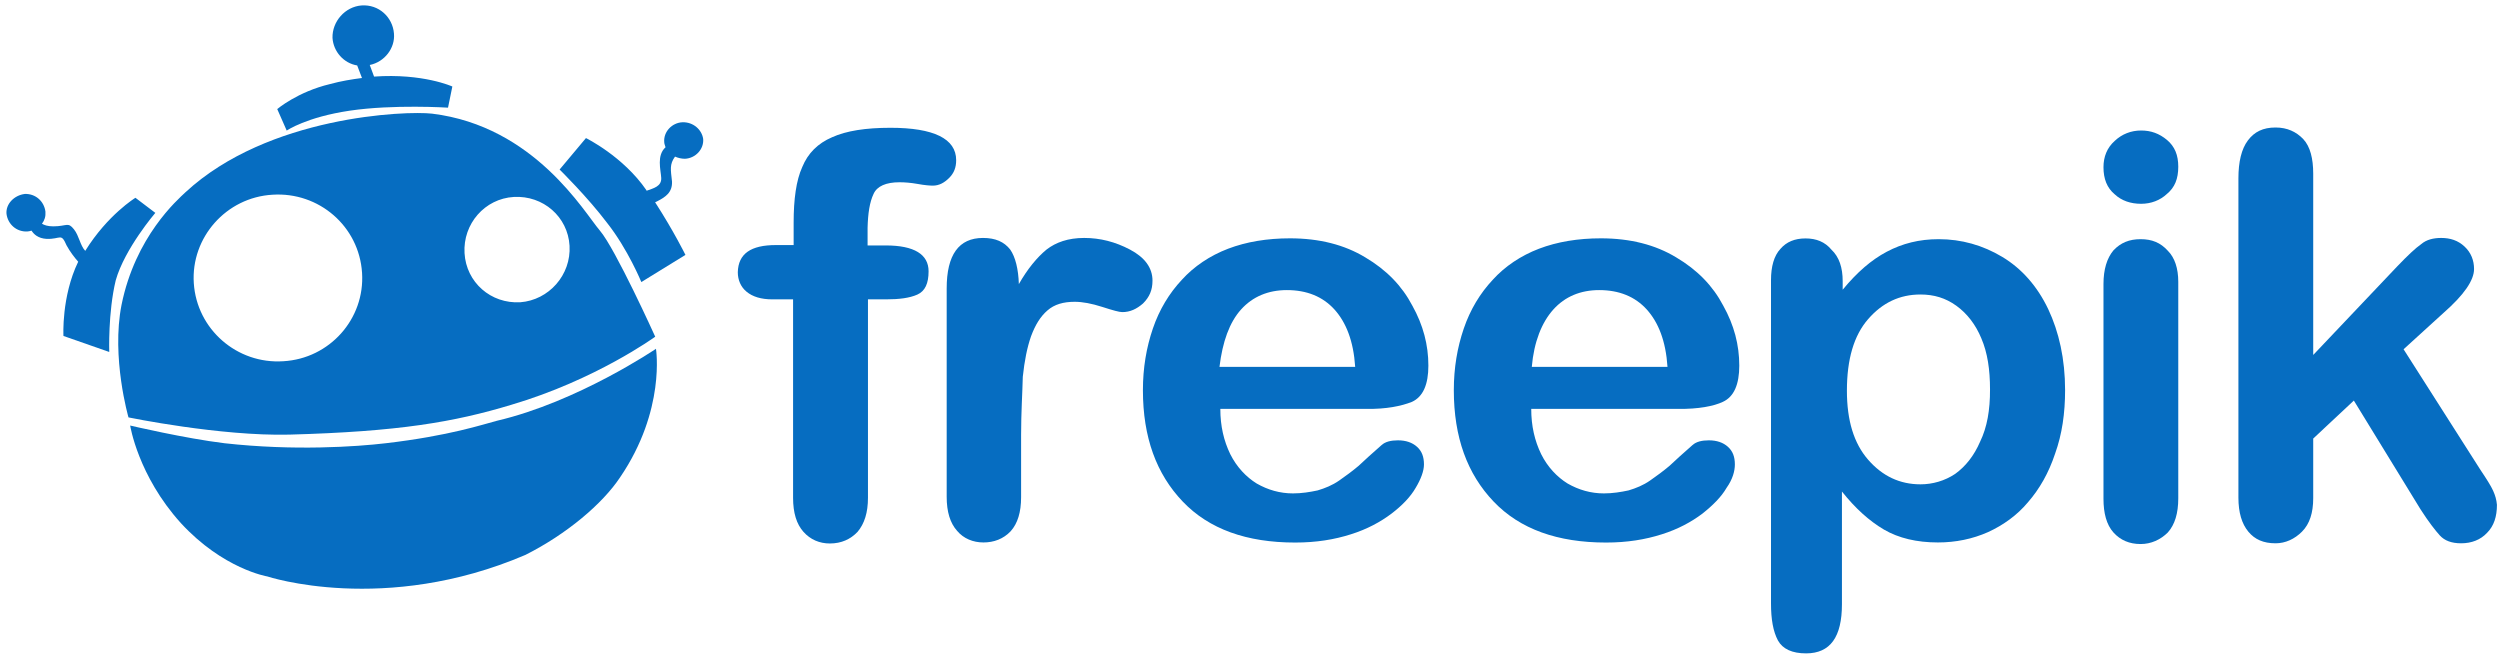 <?xml version="1.0" encoding="UTF-8"?>
<svg width="263px" height="69px" viewBox="0 0 263 69" version="1.1" xmlns="http://www.w3.org/2000/svg" xmlns:xlink="http://www.w3.org/1999/xlink">
    <!-- Generator: Sketch 47.1 (45422) - http://www.bohemiancoding.com/sketch -->
    <title>freepik_logo</title>
    <desc>Created with Sketch.</desc>
    <defs></defs>
    <g id="Bootcamp" stroke="none" stroke-width="1" fill="none" fill-rule="evenodd">
        <g transform="translate(-232, -6639)" id="Group-37" fill="#066DC1">
            <g transform="translate(0, 2700)">
                <g id="Group-28" transform="translate(0, 3438)">
                    <g id="Group-61">
                        <g id="Group-51" transform="translate(232, 264)">
                            <g id="Group-48" transform="translate(0, 237)">
                                <g id="Group-50">
                                    <g id="freepik_logo">
                                        <g id="Group-25">
                                            <path d="M52.275,44.265 C50.863,44.629 47.27,45.85 40.586,46.628 C37.496,46.993 30.941,47.446 23.616,46.628 C19.479,46.126 13.694,44.767 13.694,44.767 C13.694,44.767 14.514,50.035 19.016,55.018 C23.478,59.872 28.117,60.641 28.117,60.641 C28.117,60.641 40.448,64.727 55.276,58.375 C59.6,56.199 63.371,53.019 65.236,50.212 C70.054,43.132 69.008,36.693 69.008,36.693 C69.008,36.693 60.785,42.275 52.275,44.265" id="Fill-1"></path>
                                            <path d="M30.437,45.722 C41.948,45.407 47.773,44.403 53.775,42.59 C62.69,39.961 68.929,35.421 68.929,35.421 C68.929,35.421 64.743,26.165 63.105,24.255 C61.466,22.345 56.234,13.276 45.454,11.956 C42.73,11.641 28.207,12.183 19.52,20.218 C18.651,21.035 14.238,24.896 12.787,32.064 C11.691,37.598 13.517,43.911 13.517,43.911 C13.517,43.911 23.161,45.899 30.437,45.722 L30.437,45.722 Z M54.052,20.72 C57.142,20.543 59.739,22.808 59.916,25.85 C60.094,28.932 57.734,31.571 54.733,31.798 C51.643,31.975 49.047,29.71 48.869,26.628 C48.691,23.546 51.001,20.897 54.052,20.72 L54.052,20.72 Z M20.388,29.79 C20.071,24.984 23.804,20.759 28.67,20.484 C33.537,20.169 37.773,23.793 38.088,28.696 C38.404,33.551 34.673,37.726 29.806,38.002 C24.939,38.327 20.704,34.644 20.388,29.79 L20.388,29.79 Z" id="Fill-2"></path>
                                            <path d="M16.34,22.394 L14.247,20.808 C14.247,20.808 11.335,22.581 8.966,26.392 C8.422,25.801 8.324,24.806 7.782,24.127 C7.139,23.31 7.05,23.812 5.599,23.812 C5.007,23.812 4.642,23.674 4.415,23.536 C4.692,23.172 4.819,22.768 4.78,22.266 C4.642,21.172 3.734,20.355 2.598,20.405 C1.503,20.543 0.595,21.448 0.683,22.492 C0.821,23.586 1.729,24.403 2.865,24.353 C3.003,24.353 3.141,24.304 3.319,24.265 C3.546,24.629 4,25.082 4.908,25.131 C6.409,25.18 6.409,24.452 7.001,25.811 C7.367,26.49 7.87,27.131 8.226,27.534 C6.449,31.207 6.675,35.343 6.675,35.343 L11.493,37.027 C11.493,37.027 11.355,32.901 12.174,29.494 C13.112,26.165 16.34,22.394 16.34,22.394" id="Fill-3"></path>
                                            <path d="M36.806,11.641 C41.396,10.962 47.132,11.326 47.132,11.326 L47.586,9.101 C47.586,9.101 44.496,7.692 39.352,8.057 L38.898,6.836 C40.449,6.521 41.583,5.064 41.445,3.527 C41.307,1.804 39.855,0.445 38.029,0.573 C36.302,0.711 34.939,2.257 34.979,3.98 C35.068,5.428 36.164,6.659 37.576,6.885 L38.079,8.205 C37.033,8.343 35.897,8.52 34.713,8.845 C31.297,9.662 29.165,11.474 29.165,11.474 L30.162,13.739 C30.172,13.729 32.214,12.32 36.806,11.641" id="Fill-4"></path>
                                            <path d="M71.792,12.862 C70.696,12.911 69.788,13.856 69.877,14.949 C69.877,15.127 69.966,15.314 70.015,15.492 C69.058,16.358 69.512,17.854 69.561,18.712 C69.61,19.618 68.741,19.805 68.011,20.071 C68.011,20.071 68.011,20.071 68.011,20.021 C65.553,16.437 61.643,14.526 61.643,14.526 L58.87,17.835 C58.87,17.835 61.781,20.691 63.874,23.458 C66.056,26.225 67.468,29.672 67.468,29.672 L72.108,26.816 C72.108,26.816 70.884,24.324 68.919,21.281 C70.054,20.74 70.735,20.238 70.696,19.105 C70.558,17.834 70.42,17.293 71.012,16.476 C71.328,16.614 71.693,16.703 72.058,16.703 C73.154,16.653 74.062,15.708 73.974,14.615 C73.835,13.64 72.927,12.823 71.792,12.862" id="Fill-5"></path>
                                        </g>
                                        <path d="M91.902,20.395 C92.267,19.578 93.225,19.174 94.627,19.174 C95.169,19.174 95.811,19.223 96.542,19.352 C97.272,19.489 97.865,19.529 98.131,19.529 C98.812,19.529 99.355,19.213 99.858,18.711 C100.362,18.209 100.589,17.618 100.589,16.85 C100.589,14.585 98.22,13.443 93.679,13.443 C91.083,13.443 89.039,13.758 87.538,14.437 C86.038,15.078 84.991,16.121 84.399,17.569 C83.757,18.977 83.491,20.976 83.491,23.419 L83.491,25.781 L81.625,25.781 C78.99,25.781 77.666,26.688 77.617,28.637 C77.617,29.455 77.932,30.184 78.525,30.676 C79.167,31.217 80.075,31.492 81.25,31.492 L83.432,31.492 L83.432,52.368 C83.432,53.954 83.797,55.136 84.527,55.953 C85.258,56.77 86.216,57.174 87.301,57.174 C88.525,57.174 89.483,56.721 90.214,55.953 C90.944,55.086 91.31,53.915 91.31,52.368 L91.31,31.492 L93.225,31.492 C94.587,31.492 95.683,31.355 96.503,30.991 C97.322,30.627 97.687,29.809 97.687,28.538 C97.687,26.767 96.187,25.821 93.185,25.821 L91.27,25.821 L91.27,23.96 C91.309,22.443 91.487,21.261 91.902,20.395" id="Fill-6"></path>
                                        <path d="M121.242,29.523 C121.242,28.164 120.422,27.072 118.872,26.254 C117.322,25.437 115.733,25.032 114.055,25.032 C112.376,25.032 111.093,25.486 110.095,26.254 C109.099,27.072 108.092,28.292 107.183,29.888 C107.134,28.302 106.818,27.032 106.275,26.254 C105.633,25.437 104.725,25.032 103.412,25.032 C100.865,25.032 99.591,26.806 99.591,30.341 L99.591,52.261 C99.591,53.847 99.957,55.027 100.687,55.845 C101.369,56.662 102.375,57.066 103.462,57.066 C104.548,57.066 105.554,56.702 106.325,55.884 C107.055,55.067 107.42,53.885 107.42,52.3 L107.42,45.761 C107.42,43.398 107.559,41.359 107.598,39.636 C107.776,37.952 108.053,36.554 108.467,35.372 C108.921,34.152 109.464,33.285 110.195,32.655 C110.925,32.015 111.882,31.749 113.058,31.749 C113.877,31.749 114.835,31.926 115.97,32.291 C117.106,32.656 117.747,32.833 118.063,32.833 C118.883,32.833 119.563,32.518 120.245,31.926 C120.925,31.246 121.242,30.518 121.242,29.523" id="Fill-7"></path>
                                        <path d="M148.538,42.275 C149.723,41.734 150.265,40.415 150.265,38.464 C150.265,36.288 149.722,34.201 148.577,32.152 C147.482,30.065 145.853,28.391 143.622,27.072 C141.44,25.752 138.804,25.072 135.704,25.072 C133.296,25.072 131.114,25.437 129.199,26.165 C127.284,26.895 125.605,28.026 124.332,29.434 C123.009,30.843 121.962,32.566 121.281,34.565 C120.6,36.564 120.235,38.691 120.235,41.054 C120.235,45.997 121.647,49.857 124.421,52.762 C127.195,55.668 131.153,57.076 136.248,57.076 C138.479,57.076 140.384,56.761 142.111,56.209 C143.839,55.668 145.25,54.89 146.385,54.034 C147.521,53.167 148.39,52.261 148.932,51.315 C149.475,50.41 149.801,49.543 149.801,48.863 C149.801,48.046 149.574,47.456 149.07,47.003 C148.567,46.549 147.886,46.323 147.066,46.323 C146.336,46.323 145.743,46.461 145.339,46.825 C144.342,47.692 143.562,48.41 142.93,49.002 C142.288,49.544 141.607,50.046 140.887,50.548 C140.166,51.05 139.386,51.364 138.616,51.591 C137.796,51.768 136.928,51.906 136.019,51.906 C134.657,51.906 133.384,51.542 132.2,50.863 C131.103,50.183 130.106,49.14 129.425,47.78 C128.744,46.372 128.379,44.826 128.379,43.015 L143.799,43.015 C145.813,43.044 147.403,42.728 148.538,42.275 L148.538,42.275 Z M128.29,38.593 C128.606,35.964 129.336,33.916 130.561,32.556 C131.786,31.197 133.424,30.518 135.379,30.518 C137.471,30.518 139.15,31.197 140.384,32.556 C141.608,33.916 142.387,35.866 142.565,38.593 L128.29,38.593 L128.29,38.593 Z" id="Fill-8"></path>
                                        <path d="M181.244,42.275 C182.429,41.734 182.972,40.415 182.972,38.464 C182.972,36.288 182.429,34.201 181.284,32.152 C180.188,30.065 178.559,28.391 176.328,27.072 C174.146,25.752 171.51,25.072 168.41,25.072 C166.002,25.072 163.82,25.437 161.905,26.165 C159.99,26.895 158.312,28.026 157.038,29.434 C155.715,30.843 154.669,32.566 153.988,34.565 C153.307,36.564 152.942,38.691 152.942,41.054 C152.942,45.997 154.353,49.857 157.127,52.762 C159.901,55.668 163.86,57.076 168.954,57.076 C171.185,57.076 173.09,56.761 174.818,56.209 C176.546,55.668 177.957,54.89 179.092,54.034 C180.189,53.167 181.096,52.261 181.639,51.315 C182.281,50.41 182.508,49.543 182.508,48.863 C182.508,48.046 182.281,47.456 181.777,47.003 C181.273,46.549 180.593,46.323 179.773,46.323 C179.042,46.323 178.45,46.461 178.046,46.825 C177.049,47.692 176.269,48.41 175.637,49.002 C174.995,49.544 174.314,50.046 173.593,50.548 C172.873,51.05 172.093,51.364 171.323,51.591 C170.503,51.768 169.635,51.906 168.726,51.906 C167.363,51.906 166.09,51.542 164.906,50.863 C163.809,50.183 162.812,49.14 162.132,47.78 C161.451,46.372 161.086,44.826 161.086,43.015 L176.556,43.015 C178.657,43.044 180.297,42.728 181.244,42.275 L181.244,42.275 Z M161.145,38.593 C161.372,35.964 162.191,33.916 163.415,32.556 C164.639,31.197 166.279,30.518 168.233,30.518 C170.327,30.518 172.004,31.197 173.238,32.556 C174.462,33.916 175.242,35.866 175.42,38.593 L161.145,38.593 L161.145,38.593 Z" id="Fill-9"></path>
                                        <path d="M210.634,27.023 C208.59,25.801 206.359,25.161 203.95,25.161 C201.906,25.161 200.129,25.614 198.491,26.481 C196.852,27.347 195.352,28.657 193.85,30.479 L193.85,29.572 C193.85,28.164 193.486,27.032 192.666,26.264 C191.984,25.446 191.076,25.082 189.942,25.082 C188.806,25.082 187.937,25.446 187.306,26.176 C186.624,26.904 186.309,28.036 186.309,29.484 L186.309,63.476 C186.309,65.16 186.536,66.43 187.039,67.376 C187.542,68.282 188.54,68.735 190.001,68.735 C192.547,68.735 193.772,67.012 193.772,63.566 L193.772,51.709 C195.183,53.482 196.635,54.791 198.185,55.707 C199.735,56.613 201.641,57.066 203.871,57.066 C205.737,57.066 207.515,56.702 209.153,55.973 C210.743,55.244 212.203,54.201 213.339,52.841 C214.563,51.433 215.521,49.759 216.201,47.711 C216.933,45.673 217.248,43.447 217.248,41.045 C217.248,37.775 216.606,34.919 215.471,32.517 C214.326,30.115 212.687,28.253 210.634,27.023 L210.634,27.023 Z M208.314,46.451 C207.672,47.947 206.764,49.08 205.678,49.858 C204.582,50.587 203.308,50.951 202.035,50.951 C199.854,50.951 198.027,50.085 196.527,48.361 C195.026,46.639 194.295,44.235 194.295,41.104 C194.295,37.795 195.026,35.294 196.527,33.571 C198.027,31.847 199.844,30.981 202.035,30.981 C203.447,30.981 204.671,31.345 205.807,32.163 C206.941,32.98 207.85,34.162 208.443,35.609 C209.084,37.106 209.35,38.878 209.35,40.966 C209.36,43.132 209.044,44.944 208.314,46.451 L208.314,46.451 Z" id="Fill-10"></path>
                                        <path d="M225.194,25.161 C224.01,25.161 223.102,25.525 222.332,26.342 C221.65,27.16 221.286,28.341 221.286,29.878 L221.286,52.476 C221.286,53.974 221.601,55.195 222.332,56.012 C223.063,56.829 224.02,57.233 225.194,57.233 C226.291,57.233 227.288,56.78 228.058,56.012 C228.788,55.195 229.154,54.013 229.154,52.427 L229.154,29.651 C229.154,28.243 228.788,27.11 228.058,26.382 C227.288,25.525 226.38,25.161 225.194,25.161" id="Fill-11"></path>
                                        <path d="M227.969,14.723 C227.15,14.043 226.282,13.729 225.244,13.729 C224.208,13.729 223.241,14.093 222.471,14.821 C221.651,15.55 221.286,16.506 221.286,17.588 C221.286,18.81 221.651,19.765 222.471,20.444 C223.201,21.124 224.159,21.439 225.244,21.439 C226.291,21.439 227.249,21.074 227.969,20.395 C228.788,19.716 229.154,18.81 229.154,17.539 C229.154,16.318 228.788,15.413 227.969,14.723" id="Fill-12"></path>
                                        <path d="M262.274,51.62 C262.048,51.119 261.594,50.4 260.951,49.444 L252.856,36.742 L257.042,32.931 C259.223,31.02 260.27,29.484 260.27,28.302 C260.27,27.396 259.955,26.579 259.273,25.939 C258.592,25.299 257.772,25.032 256.815,25.032 C255.996,25.032 255.265,25.21 254.722,25.673 C254.08,26.126 253.31,26.855 252.176,28.036 L243.35,37.342 L243.35,18.268 C243.35,16.683 243.034,15.412 242.303,14.634 C241.573,13.866 240.616,13.413 239.391,13.413 C238.068,13.413 237.16,13.866 236.479,14.772 C235.797,15.679 235.481,17.037 235.481,18.77 L235.481,52.349 C235.481,53.935 235.847,55.116 236.528,55.934 C237.208,56.752 238.117,57.155 239.391,57.155 C240.437,57.155 241.395,56.702 242.165,55.934 C242.984,55.116 243.35,53.935 243.35,52.399 L243.35,46.136 L247.624,42.138 L254.633,53.571 C255.502,54.929 256.223,55.836 256.677,56.337 C257.18,56.88 257.901,57.155 258.908,57.155 C260.004,57.155 260.951,56.79 261.633,56.061 C262.363,55.332 262.678,54.339 262.678,53.107 C262.63,52.575 262.502,52.122 262.274,51.62" id="Fill-13"></path>
                                    </g>
                                </g>
                            </g>
                        </g>
                    </g>
                </g>
            </g>
        </g>
    </g>
</svg>